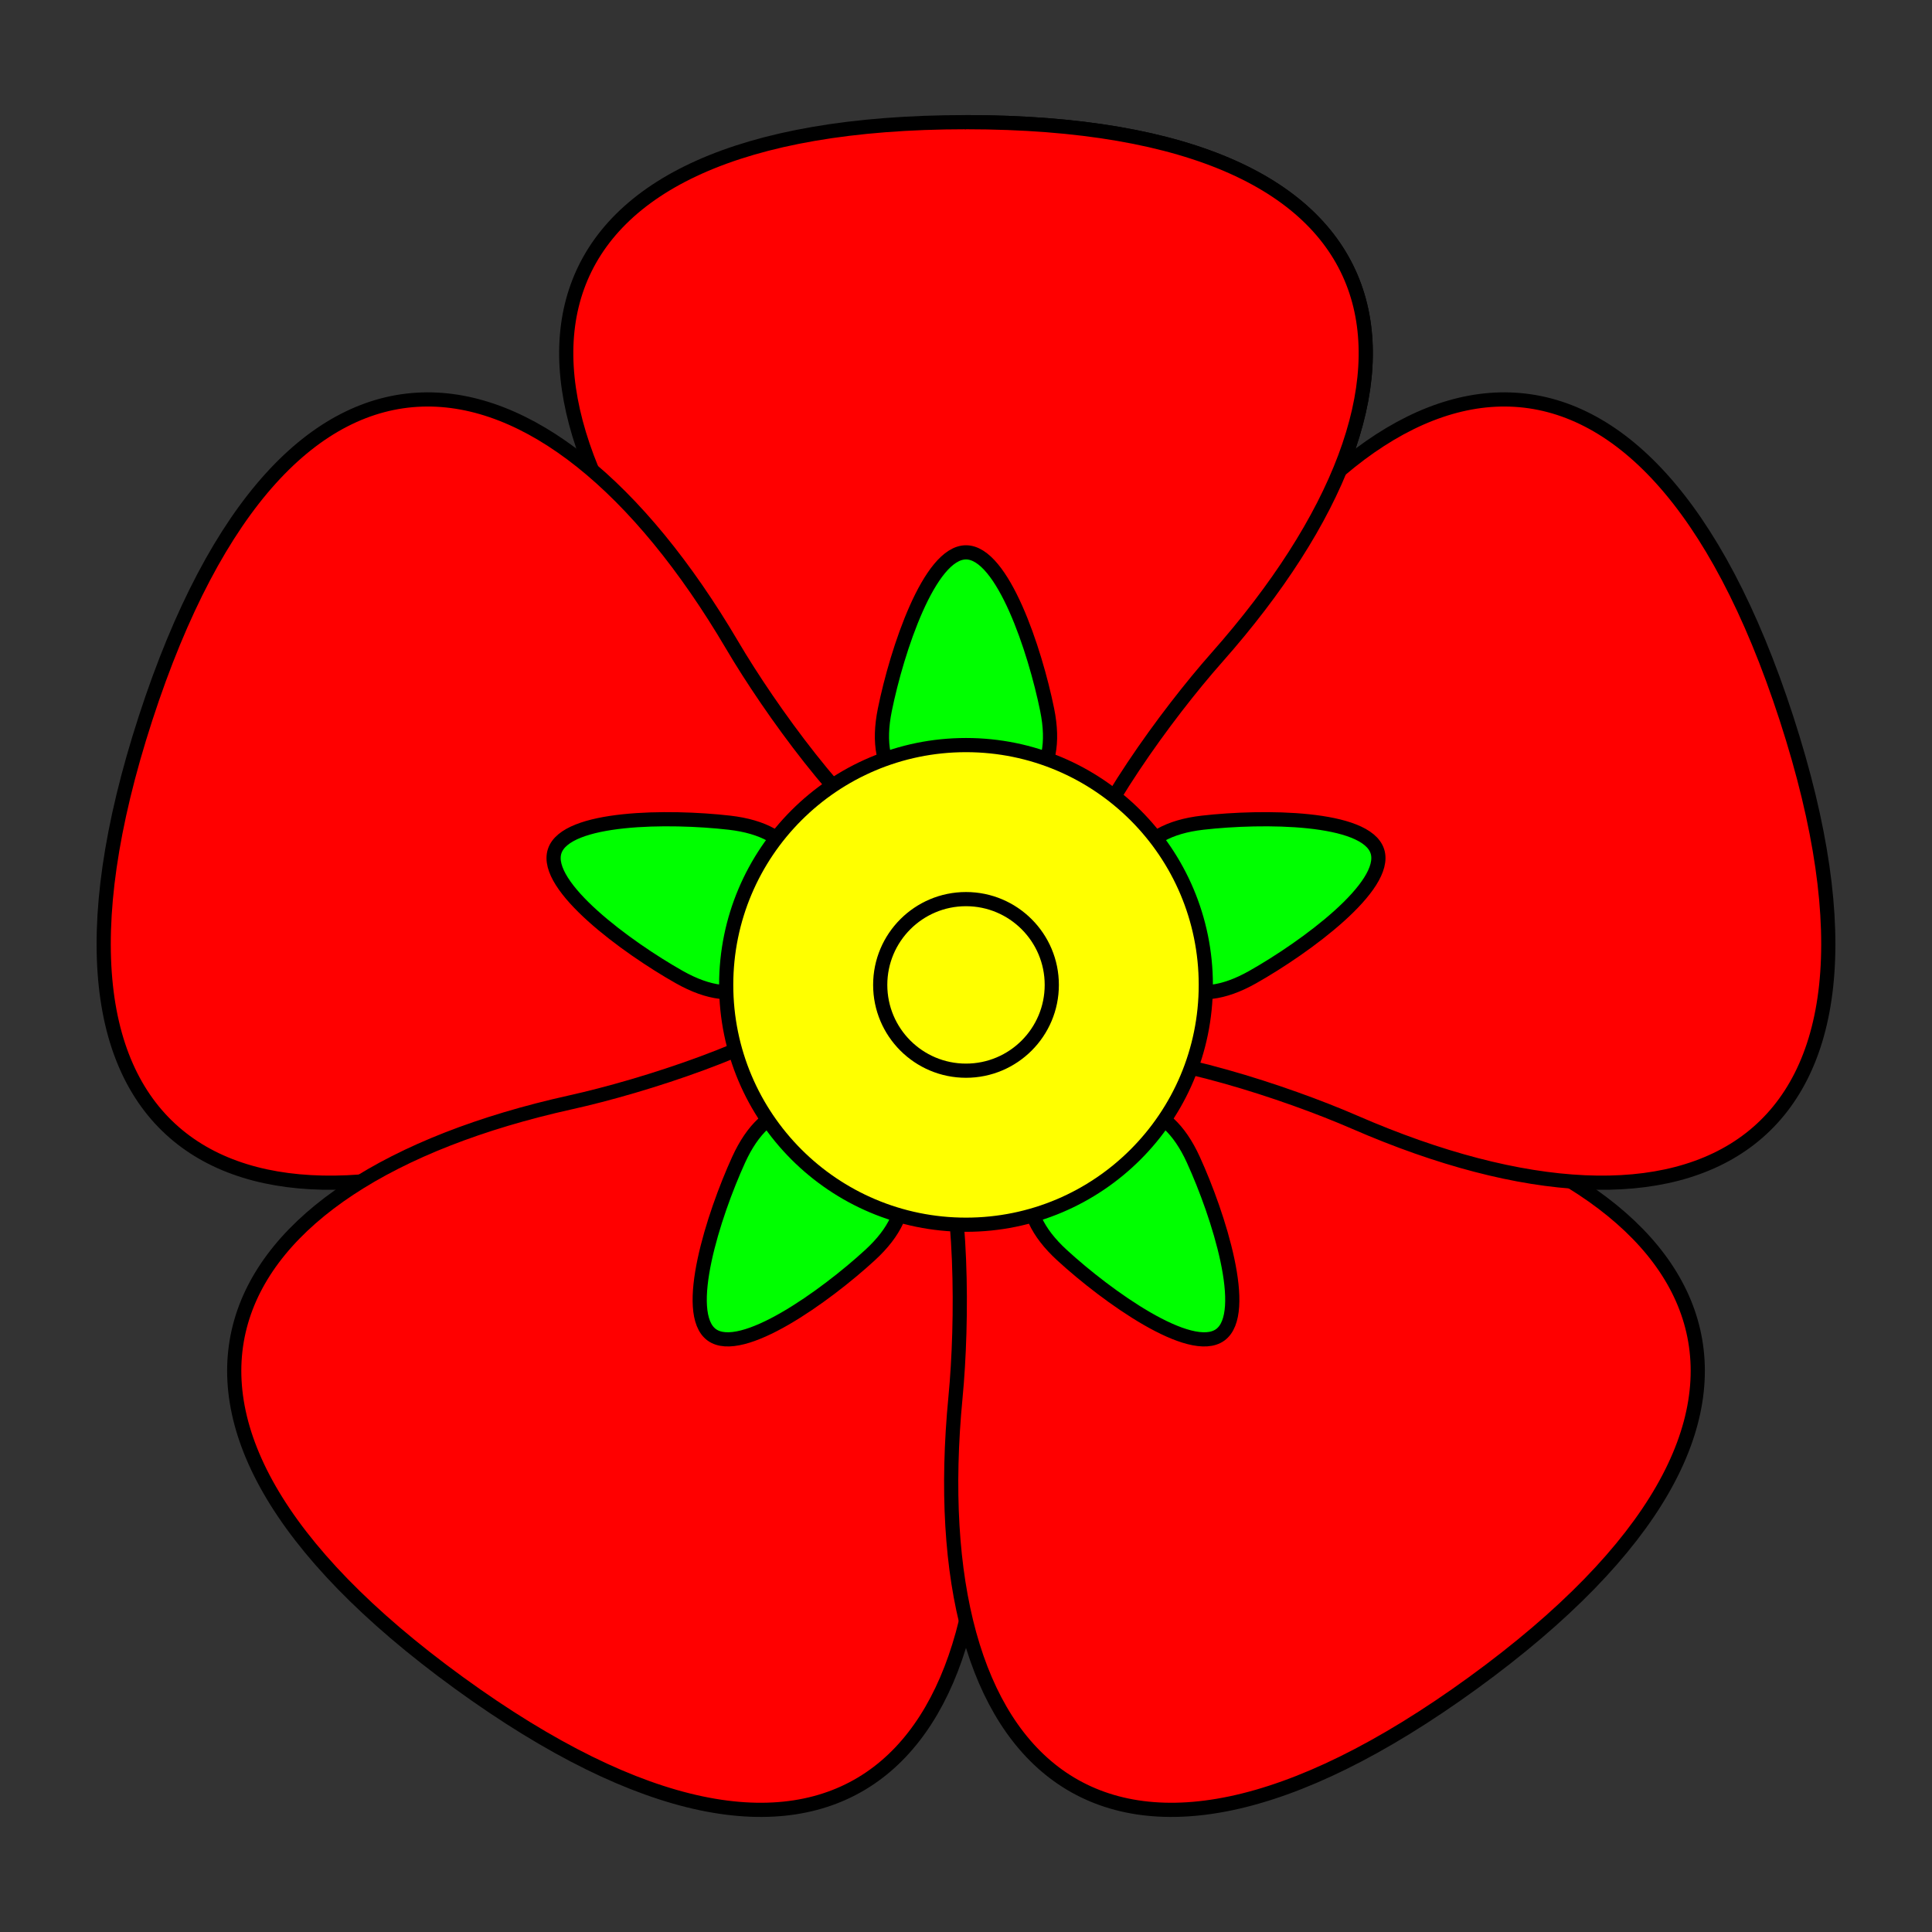 <?xml version="1.0" encoding="UTF-8" standalone="no"?>
<!-- Created with Inkscape (http://www.inkscape.org/) -->

<svg
   width="1000"
   height="1000"
   id="svg3507"
   sodipodi:version="0.32"
   inkscape:version="1.1 (c68e22c387, 2021-05-23)"
   version="1.0"
   sodipodi:docname="Cistus.svg"
   inkscape:output_extension="org.inkscape.output.svg.inkscape"
   xmlns:inkscape="http://www.inkscape.org/namespaces/inkscape"
   xmlns:sodipodi="http://sodipodi.sourceforge.net/DTD/sodipodi-0.dtd"
   xmlns="http://www.w3.org/2000/svg"
   xmlns:svg="http://www.w3.org/2000/svg"
   xmlns:rdf="http://www.w3.org/1999/02/22-rdf-syntax-ns#"
   xmlns:cc="http://creativecommons.org/ns#"
   xmlns:dc="http://purl.org/dc/elements/1.1/">
  <rect width="100%" height="100%" fill="#333333" stroke="none"/>
  <defs
     id="defs3509" />
  <sodipodi:namedview
     id="base"
     pagecolor="#ffffff"
     bordercolor="#666666"
     borderopacity="1.0"
     inkscape:pageopacity="0"
     inkscape:pageshadow="2"
     inkscape:zoom="0.6"
     inkscape:cx="300"
     inkscape:cy="321.66667"
     inkscape:document-units="px"
     inkscape:current-layer="layer5"
     showgrid="false"
     inkscape:showpageshadow="false"
     inkscape:window-width="1920"
     inkscape:window-height="974"
     inkscape:window-x="-11"
     inkscape:window-y="-11"
     showguides="true"
     inkscape:guide-bbox="true"
     gridtolerance="5"
     inkscape:window-maximized="1"
     inkscape:pagecheckerboard="0">
    <inkscape:grid
       type="xygrid"
       id="grid3709"
       visible="true"
       enabled="true"
       empspacing="5"
       snapvisiblegridlinesonly="true" />
  </sodipodi:namedview>
  <g
     inkscape:label="Ornamentos"
     inkscape:groupmode="layer"
     id="layer1"
     style="display:inline"
     transform="translate(0,-15)" />
  <g
     inkscape:groupmode="layer"
     id="layer2"
     inkscape:label="Timbre"
     style="display:inline"
     transform="translate(0,-15)" />
  <g
     inkscape:groupmode="layer"
     id="layer3"
     inkscape:label="Escudo"
     style="display:inline"
     transform="translate(0,-15)" />
  <g
     inkscape:groupmode="layer"
     id="layer4"
     inkscape:label="Piezas"
     style="display:inline"
     transform="translate(0,-15)" />
  <g
     inkscape:groupmode="layer"
     id="layer5"
     inkscape:label="Muebles"
     style="display:inline"
     transform="translate(0,-15)">
    <g
       id="g33521"
       inkscape:label="Meubles"
       sodipodi:insensitive="true"
       transform="matrix(-0.634,0,0,0.634,532.938,1217.482)" />
    <g
       id="g861">
      <g
         id="g2994">
        <g
           id="g2916"
           style="fill:#ff0000">
          <path
             sodipodi:nodetypes="cszsc"
             inkscape:connector-curvature="0"
             id="path7197"
             d="m 555.402,471.701 c 9.992,-34.118 48.389,-86.946 74.485,-116.442 C 756.003,212.708 736.992,78.236 500,78.236 c -236.992,0 -256.004,134.472 -129.887,277.024 26.096,29.496 64.493,82.324 74.485,116.442"
             style="display:inline;fill:#ff0000;stroke:#000000;stroke-width:7.341px;stroke-linecap:round;stroke-linejoin:round;stroke-opacity:1" />
          <path
             style="display:inline;fill:#ff0000;stroke:#000000;stroke-width:7.341px;stroke-linecap:round;stroke-linejoin:round;stroke-opacity:1"
             d="M 466.639,455.687 C 437.281,435.641 398.906,382.797 378.919,348.862 282.323,184.86 148.564,161.389 75.33,386.792 2.095,612.196 124.104,671.832 298.644,595.933 c 36.115,-15.705 98.221,-35.9 133.755,-34.861"
             id="path7199"
             inkscape:connector-curvature="0"
             sodipodi:nodetypes="cszsc" />
          <path
             sodipodi:nodetypes="cszsc"
             inkscape:connector-curvature="0"
             id="path7201"
             d="m 423.98,535.162 c -28.137,21.728 -90.251,41.896 -128.699,50.419 -185.816,41.194 -249.472,161.159 -57.742,300.467 191.73,139.307 286.148,41.693 267.903,-147.767 -3.775,-39.203 -3.789,-104.512 8.18,-137.988"
             style="display:inline;fill:#ff0000;stroke:#000000;stroke-width:7.341px;stroke-linecap:round;stroke-linejoin:round;stroke-opacity:1" />
          <path
             sodipodi:nodetypes="cszsc"
             inkscape:connector-curvature="0"
             id="path7203"
             d="m 486.378,600.293 c 11.969,33.476 11.955,98.785 8.18,137.988 -18.245,189.459 76.172,287.074 267.903,147.767 C 954.191,746.741 890.536,626.776 704.719,585.582 666.271,577.058 604.157,556.89 576.02,535.162"
             style="display:inline;fill:#ff0000;stroke:#000000;stroke-width:7.341px;stroke-linecap:round;stroke-linejoin:round;stroke-opacity:1" />
          <path
             style="display:inline;fill:#ff0000;stroke:#000000;stroke-width:7.341px;stroke-linecap:round;stroke-linejoin:round;stroke-opacity:1"
             d="m 567.601,561.073 c 35.534,-1.039 97.639,19.155 133.755,34.861 C 875.896,671.832 997.905,612.196 924.67,386.792 851.436,161.389 717.677,184.86 621.081,348.862 c -19.987,33.935 -58.362,86.78 -87.72,106.826"
             id="path7205"
             inkscape:connector-curvature="0"
             sodipodi:nodetypes="cszsc" />
          <path
             style="display:inline;fill:#ff0000;stroke:#000000;stroke-width:7.341px;stroke-linecap:round;stroke-linejoin:round;stroke-opacity:1"
             d="m 500,471.701 h 55.402 c 9.992,-34.118 48.389,-86.946 74.485,-116.442 C 756.003,212.708 736.991,78.236 499.999,78.236"
             id="path7207"
             inkscape:connector-curvature="0"
             sodipodi:nodetypes="ccsc" />
        </g>
        <g
           id="g2959">
          <path
             sodipodi:nodetypes="szszs"
             inkscape:connector-curvature="0"
             id="path7209"
             d="m 457.997,382.361 c 6.29,-30.953 23.055,-81.464 42.003,-81.464 18.948,0 35.713,50.511 42.003,81.464 7.121,35.044 -11.711,49.515 -42.003,49.515 -30.293,0 -49.125,-14.471 -42.003,-49.515 z"
             style="display:inline;fill:#00ff00;stroke:#000000;stroke-width:7.341px;stroke-linecap:round;stroke-linejoin:round;stroke-opacity:1" />
          <path
             style="display:inline;fill:#00ff00;stroke:#000000;stroke-width:7.341px;stroke-linecap:round;stroke-linejoin:round;stroke-opacity:1"
             d="m 351.575,520.721 c -27.492,-15.546 -70.348,-47.102 -64.493,-65.123 5.855,-18.021 59.073,-18.358 90.452,-14.775 35.528,4.056 43.471,26.438 34.11,55.249 -9.361,28.812 -28.942,42.251 -60.069,24.649 z"
             id="path7211"
             inkscape:connector-curvature="0"
             sodipodi:nodetypes="szszs" />
          <path
             style="display:inline;fill:#00ff00;stroke:#000000;stroke-width:7.341px;stroke-linecap:round;stroke-linejoin:round;stroke-opacity:1"
             d="m 622.466,440.824 c 31.379,-3.582 84.597,-3.246 90.452,14.775 5.855,18.022 -37.001,49.577 -64.493,65.123 -31.127,17.601 -50.708,4.163 -60.069,-24.648 -9.361,-28.812 -1.418,-51.194 34.11,-55.25 z"
             id="path7213"
             inkscape:connector-curvature="0"
             sodipodi:nodetypes="szszs" />
          <path
             sodipodi:nodetypes="szszs"
             inkscape:connector-curvature="0"
             id="path7215"
             d="m 617.69,615.317 c 13.104,28.737 29.229,79.456 13.9,90.595 -15.33,11.137 -58.581,-19.872 -81.862,-41.216 -26.358,-24.165 -19.629,-46.942 4.879,-64.749 24.507,-17.806 48.247,-17.169 63.084,15.37 z"
             style="display:inline;fill:#00ff00;stroke:#000000;stroke-width:7.341px;stroke-linecap:round;stroke-linejoin:round;stroke-opacity:1" />
          <path
             sodipodi:nodetypes="szszs"
             inkscape:connector-curvature="0"
             id="path7217"
             d="m 450.271,664.696 c -23.281,21.344 -66.532,52.354 -81.862,41.216 -15.33,-11.139 0.796,-61.858 13.9,-90.595 14.836,-32.537 38.576,-33.176 63.084,-15.37 24.507,17.807 31.238,40.584 4.879,64.749 z"
             style="display:inline;fill:#00ff00;stroke:#000000;stroke-width:7.341px;stroke-linecap:round;stroke-linejoin:round;stroke-opacity:1" />
        </g>
        <path
           inkscape:connector-curvature="0"
           id="path7219"
           d="m 624.125,524.784 c 0,68.556 -55.573,124.131 -124.125,124.131 -68.553,0 -124.125,-55.575 -124.125,-124.131 0,-68.556 55.573,-124.131 124.125,-124.131 68.552,0 124.125,55.575 124.125,124.131 z"
           style="display:inline;fill:#ffff00;stroke:#000000;stroke-width:7.341;stroke-linecap:round;stroke-linejoin:round;stroke-miterlimit:4;stroke-dashoffset:0;stroke-opacity:1" />
        <path
           style="display:inline;fill:#ffff00;stroke:#000000;stroke-width:7.341;stroke-linecap:round;stroke-linejoin:round;stroke-miterlimit:4;stroke-dashoffset:0;stroke-opacity:1"
           d="m 544.402,524.784 c 0,24.524 -19.88,44.405 -44.402,44.405 -24.523,0 -44.402,-19.881 -44.402,-44.405 0,-24.524 19.88,-44.405 44.402,-44.405 24.523,0 44.402,19.881 44.402,44.405 z"
           id="path7221"
           inkscape:connector-curvature="0" />
      </g>
    </g>
  </g>
  <g
     inkscape:groupmode="layer"
     id="layer6"
     inkscape:label="Borde 3px"
     style="display:inline"
     transform="translate(0,-15)" />
</svg>
